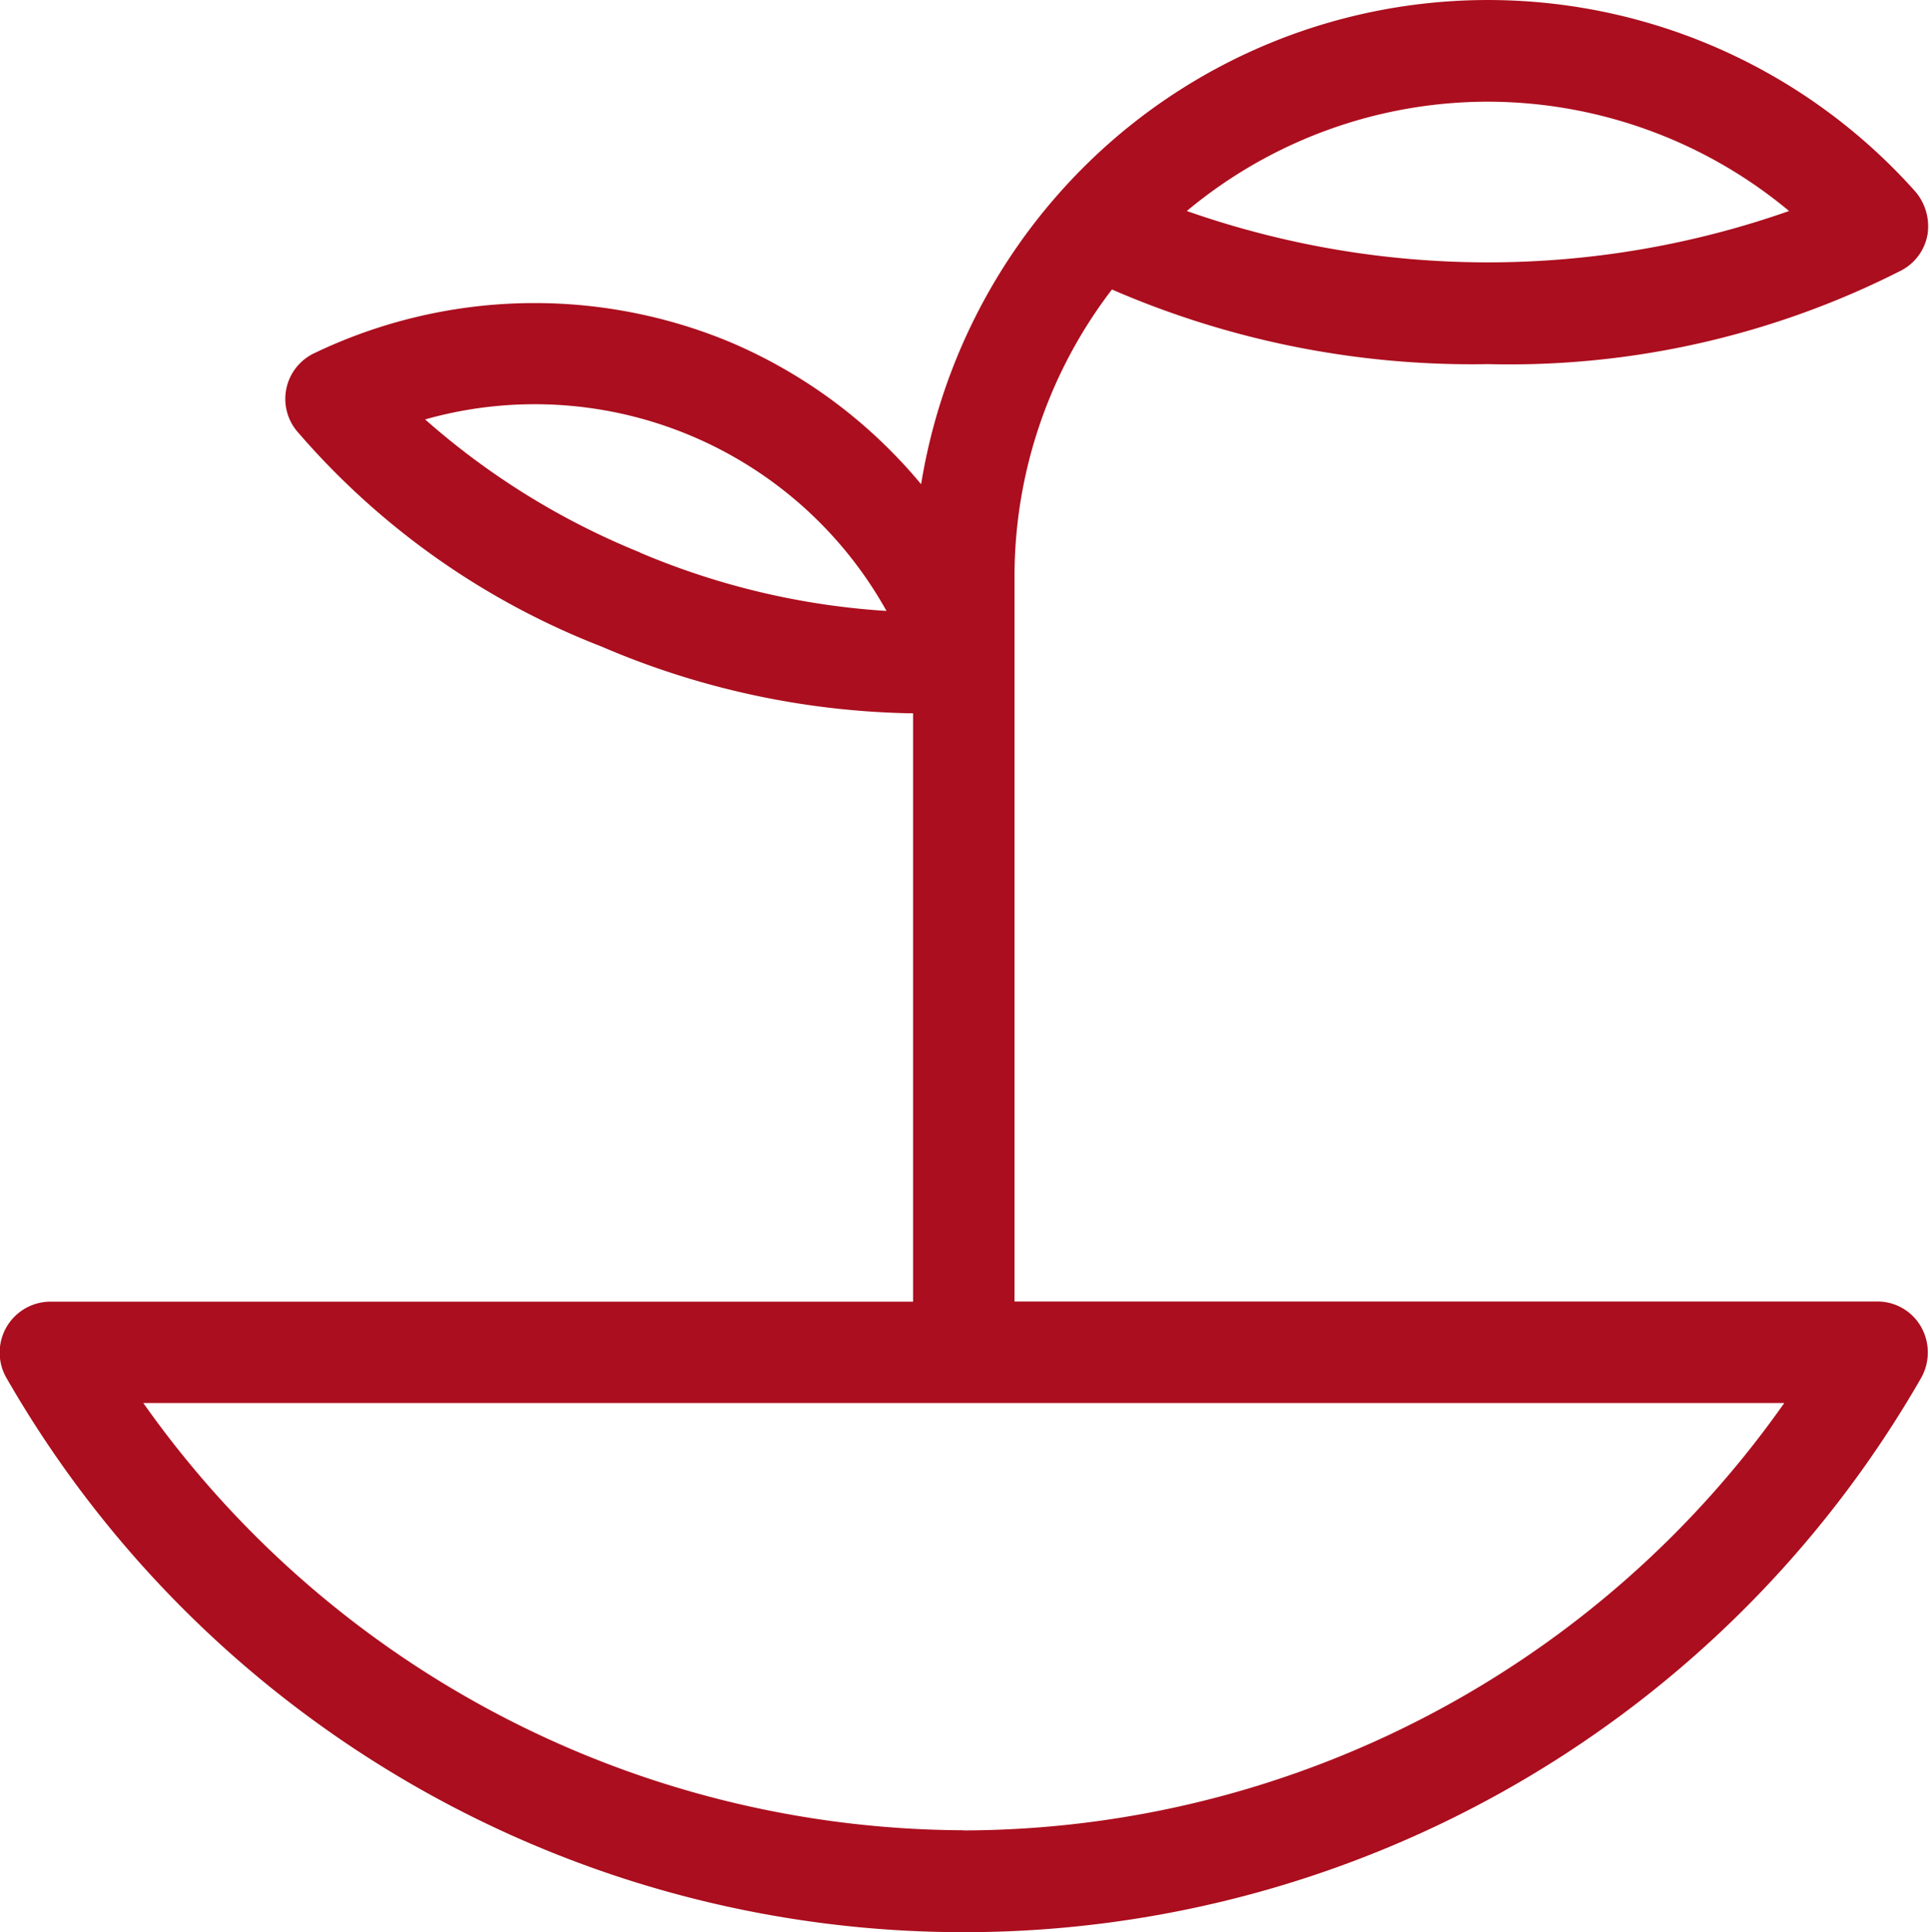 <?xml version="1.0" encoding="UTF-8"?>
<svg xmlns="http://www.w3.org/2000/svg" width="23.97" height="24" viewBox="0 0 23.97 24">
  <defs>
    <style>
      .cls-1 {
        fill: #ab0e1e;
        fill-rule: evenodd;
      }
    </style>
  </defs>
  <path id="Stewardship" class="cls-1" d="M1232.89,802.483a0.623,0.623,0,0,0-.54-0.316h-10.72v-9.016a5.859,5.859,0,0,1,1.21-3.555,11.223,11.223,0,0,0,4.67.927,10.732,10.732,0,0,0,5.14-1.167,0.627,0.627,0,0,0,.32-0.448,0.665,0.665,0,0,0-.15-0.526,7.11,7.11,0,0,0-10.62,0h0a7.188,7.188,0,0,0-1.73,3.633,6.254,6.254,0,0,0-2.4-1.777,6.324,6.324,0,0,0-5.13.146,0.628,0.628,0,0,0-.23.962,9.531,9.531,0,0,0,3.79,2.685,10.176,10.176,0,0,0,3.82.829c0.02,0,.04,0,0.05,0v7.309h-10.71a0.632,0.632,0,0,0-.55.947,13.709,13.709,0,0,0,23.78,0A0.646,0.646,0,0,0,1232.89,802.483Zm-5.38-15.22a5.861,5.861,0,0,1,3.74,1.358,11.281,11.281,0,0,1-7.48,0A5.841,5.841,0,0,1,1227.51,787.263Zm-10.53,5.6a9.31,9.31,0,0,1-2.67-1.653,5,5,0,0,1,5.73,2.379A9.317,9.317,0,0,1,1216.98,792.865Zm4.02,15.872a12.524,12.524,0,0,1-10.19-5.307h20.38A12.5,12.5,0,0,1,1221,808.737Z" transform="translate(-1209.03 -786)"></path>
</svg>
